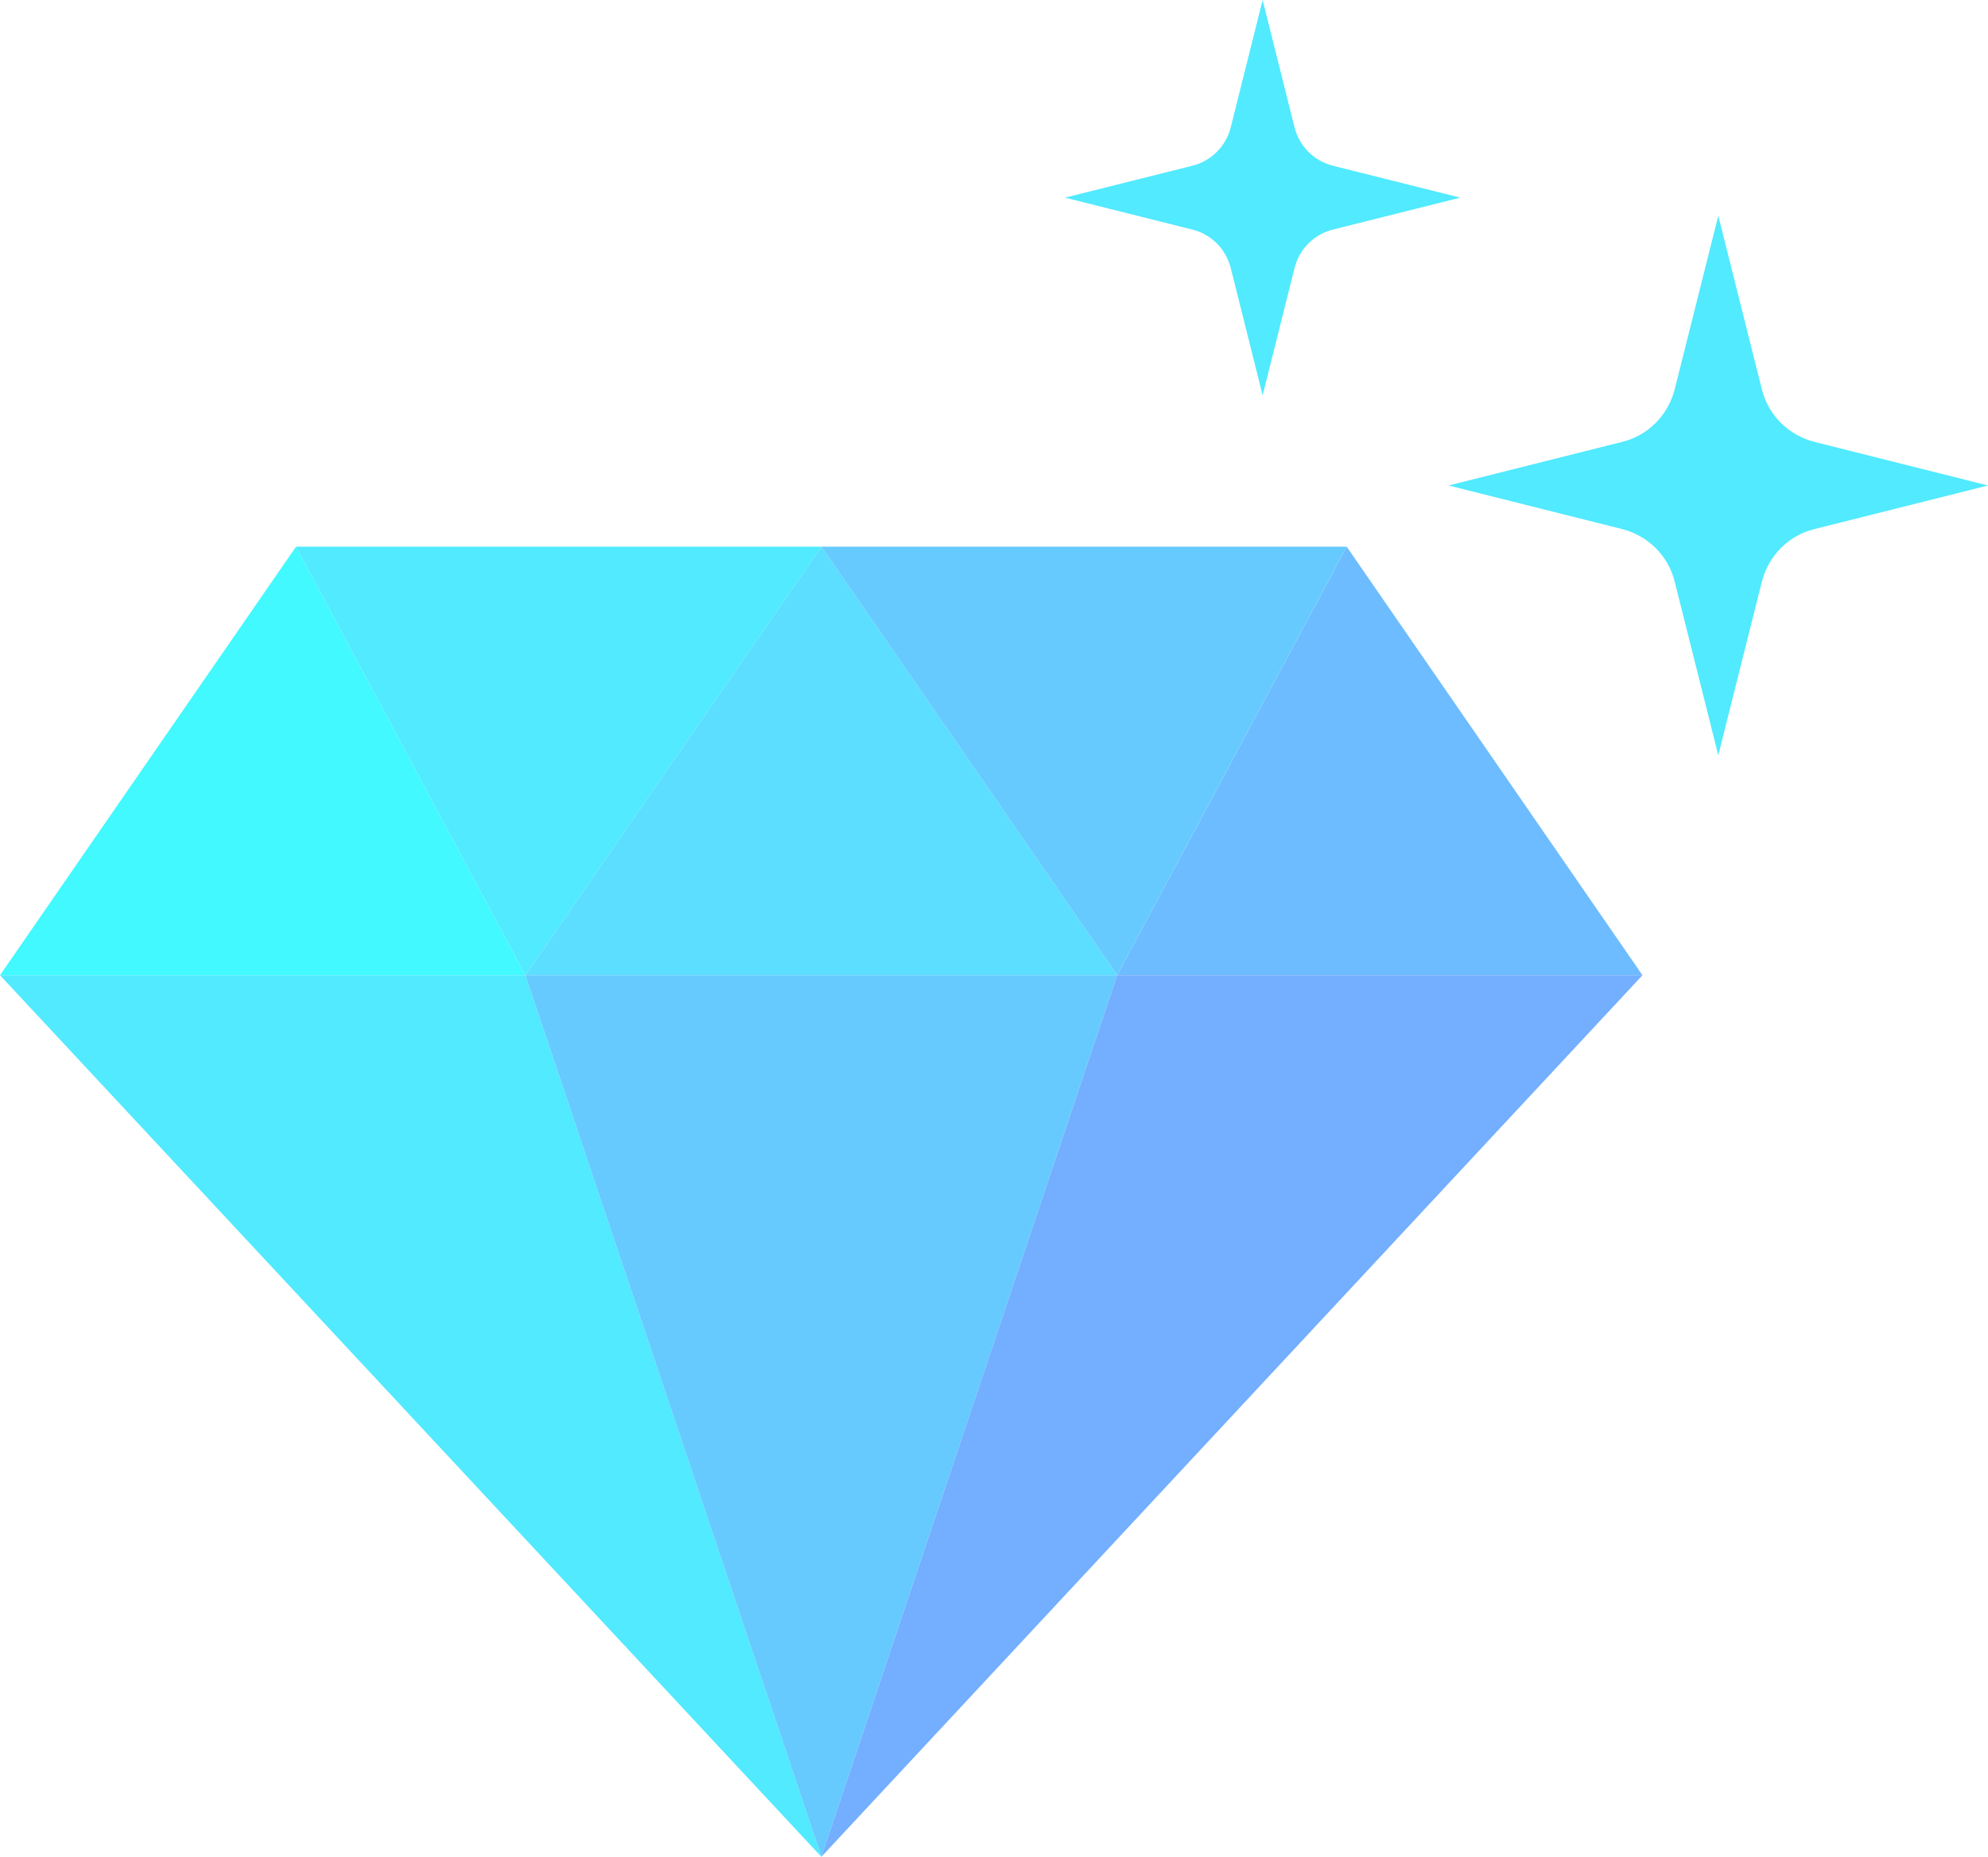 <?xml version="1.0" encoding="UTF-8"?>
<svg id="_レイヤー_1" data-name="レイヤー 1" xmlns="http://www.w3.org/2000/svg" viewBox="0 0 74.74 69.8">
  <defs>
    <style>
      .cls-1 {
        fill: #6dbcff;
      }

      .cls-2 {
        fill: #42f9ff;
      }

      .cls-3 {
        fill: #66caff;
      }

      .cls-4 {
        fill: #51eaff;
      }

      .cls-5 {
        fill: #73aeff;
      }

      .cls-6 {
        fill: #5bdeff;
      }
    </style>
  </defs>
  <g>
    <path class="cls-4" d="M50.11,6.23l4.79,1.2-4.79,1.2c-.71.18-1.26.73-1.44,1.44l-1.2,4.79-1.2-4.79c-.18-.71-.73-1.26-1.44-1.44l-4.79-1.2,4.79-1.2c.71-.18,1.26-.73,1.44-1.44l1.2-4.79,1.2,4.79c.18.71.73,1.26,1.44,1.44Z"/>
    <path class="cls-4" d="M68.21,16.61l6.53,1.64-6.53,1.64c-.97.24-1.72,1-1.97,1.97l-1.64,6.53-1.64-6.53c-.24-.97-1-1.72-1.97-1.97l-6.53-1.64,6.53-1.64c.97-.24,1.72-1,1.97-1.97l1.64-6.53,1.64,6.53c.24.97,1,1.72,1.97,1.97Z"/>
  </g>
  <g>
    <polygon class="cls-2" points="19.75 36.66 11.13 20.55 0 36.66 19.75 36.66"/>
    <polygon class="cls-4" points="19.75 36.66 11.13 20.55 30.88 20.55 19.75 36.66"/>
    <polygon class="cls-6" points="30.88 20.55 19.75 36.66 30.88 36.66 42 36.66 30.88 20.55"/>
    <polygon class="cls-1" points="42 36.66 50.63 20.55 61.75 36.66 42 36.66"/>
    <polygon class="cls-3" points="42 36.66 50.63 20.55 30.88 20.55 42 36.66"/>
    <polygon class="cls-4" points="19.75 36.66 30.88 69.8 0 36.66 19.75 36.66"/>
    <polygon class="cls-3" points="30.88 69.8 42 36.66 30.88 36.66 30.88 36.66 19.75 36.66 30.88 69.8 30.88 69.8 30.88 69.8 30.88 69.8 30.88 69.8"/>
    <polygon class="cls-5" points="42 36.66 30.88 69.8 61.75 36.66 42 36.66"/>
  </g>
</svg>